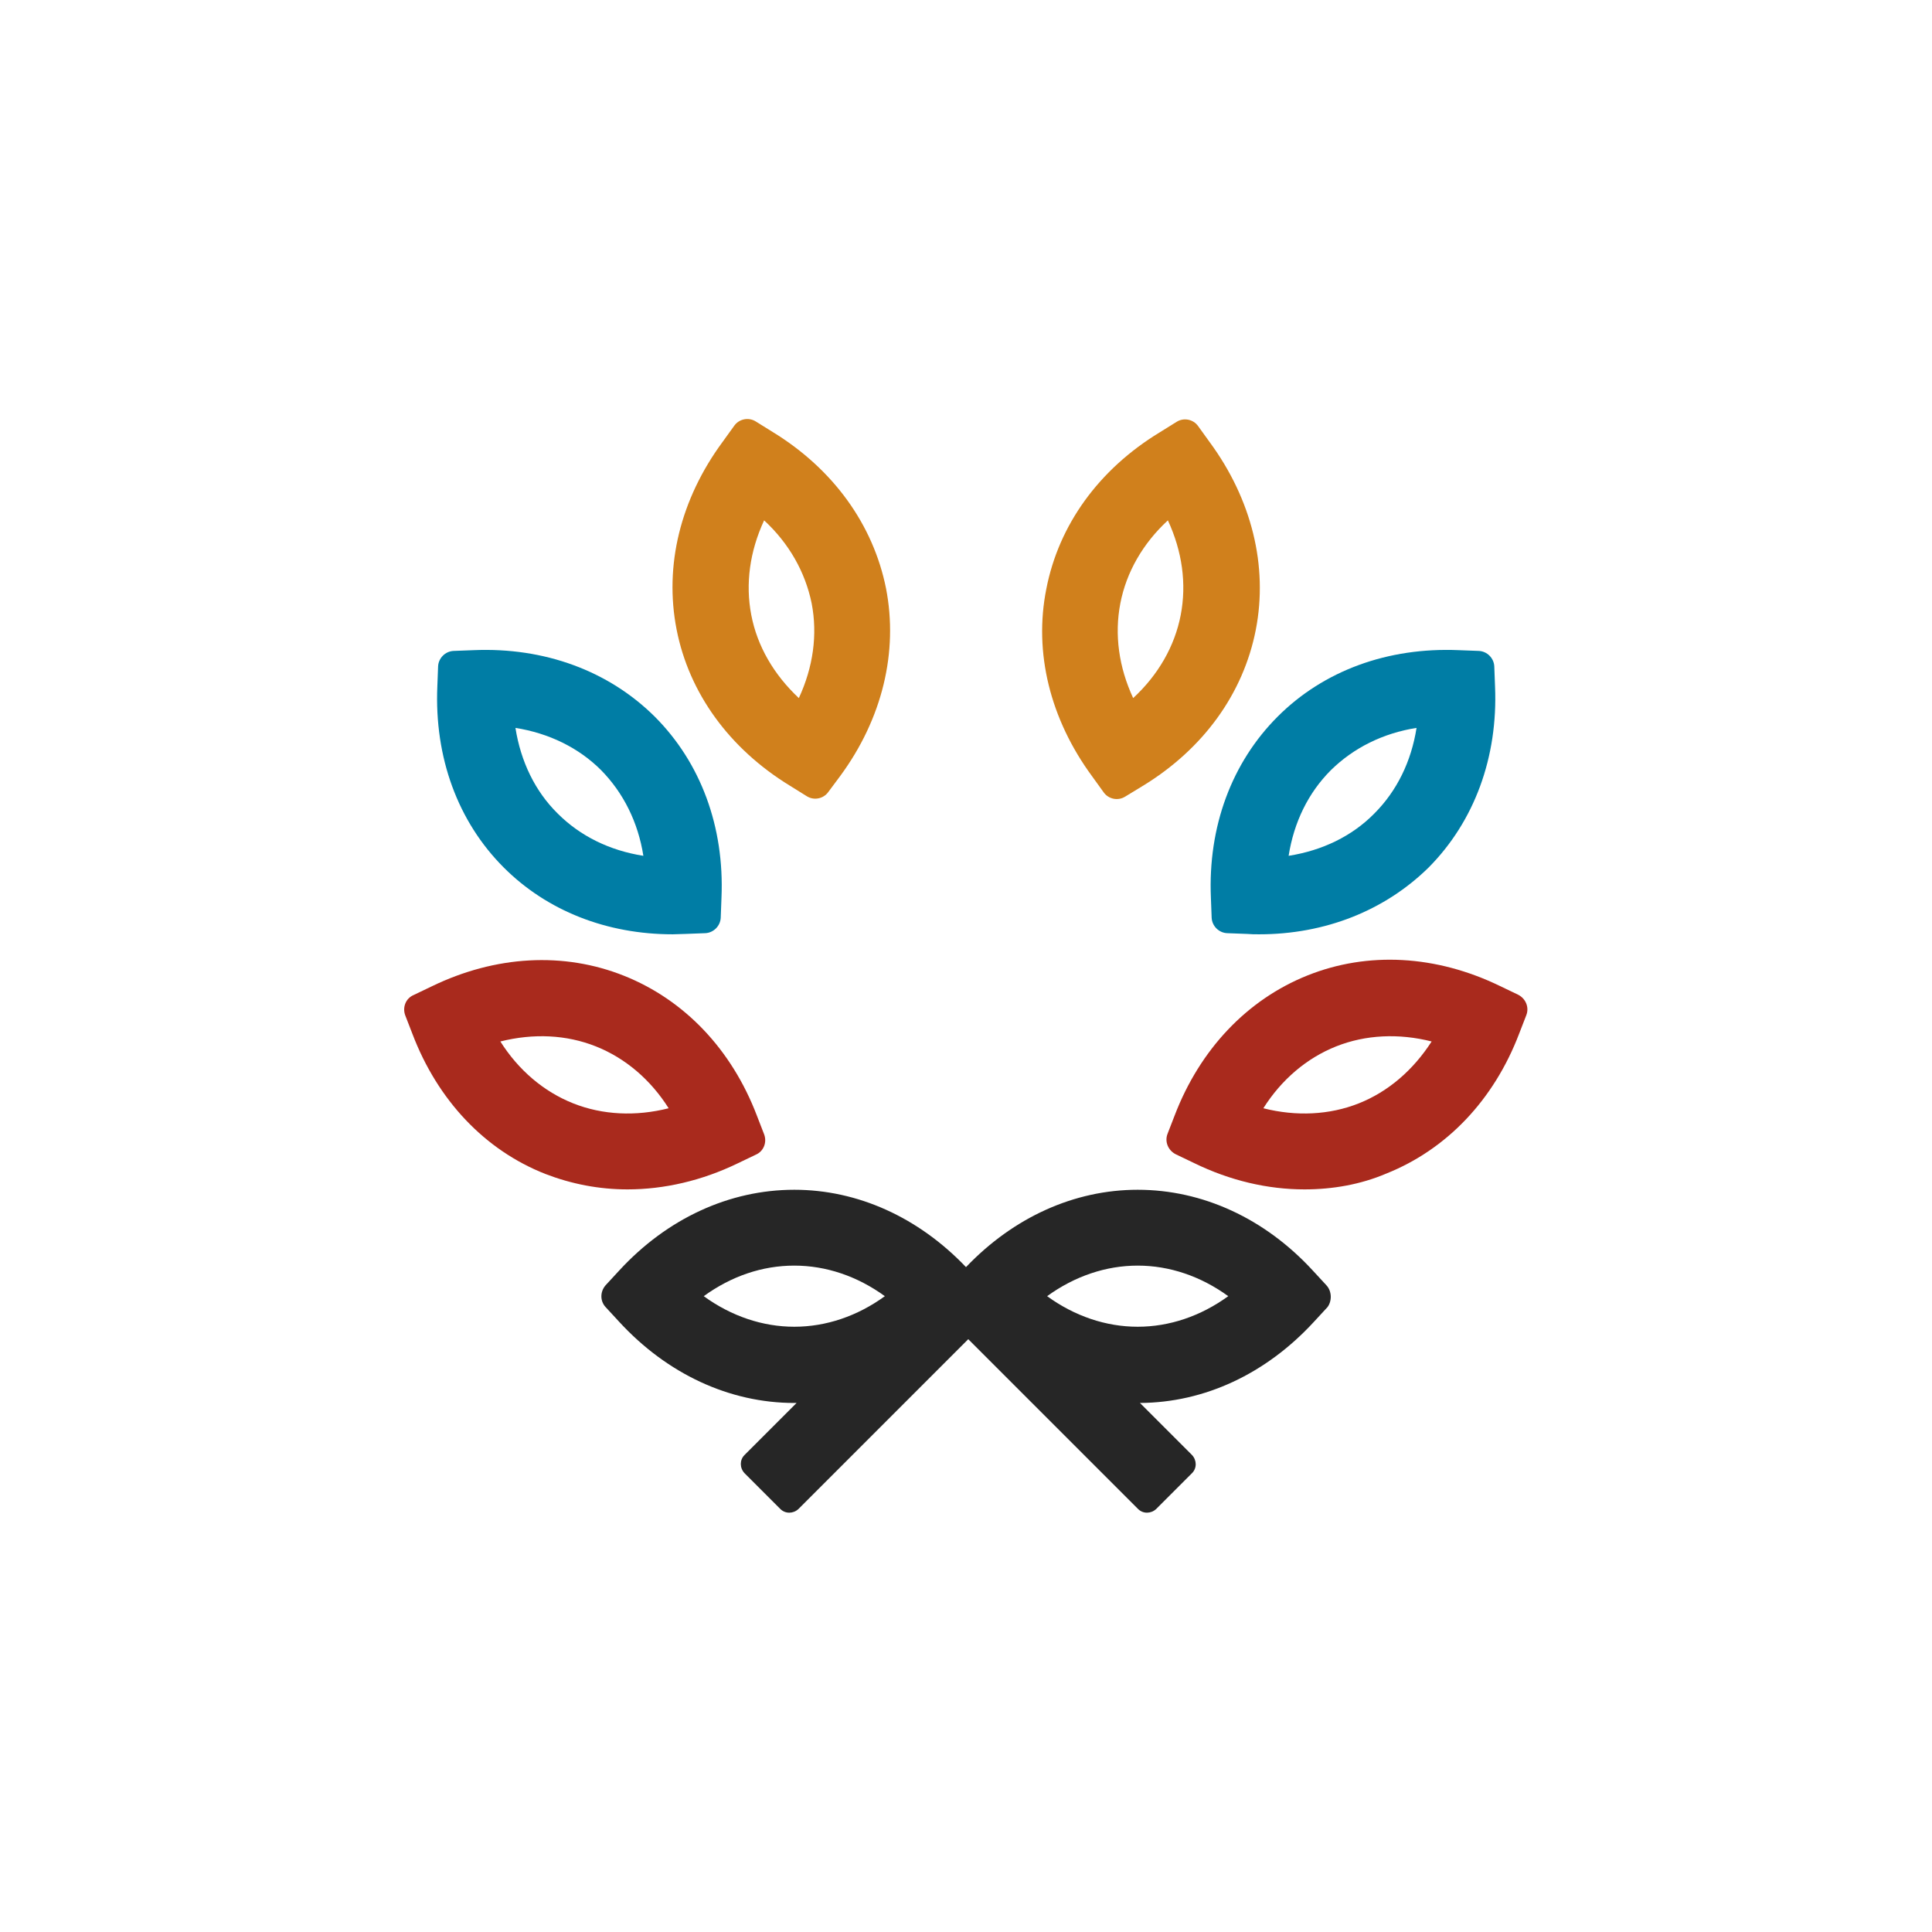 <svg xmlns="http://www.w3.org/2000/svg" xmlns:xlink="http://www.w3.org/1999/xlink" id="Layer_1" x="0px" y="0px" viewBox="0 0 512 512" style="enable-background:new 0 0 512 512;" xml:space="preserve"><style type="text/css">	.st0{fill:#262626;}	.st1{fill:#A92A1D;}	.st2{fill:#007DA5;}	.st3{fill:#D0801C;}	.st4{fill:#196C8E;}	.st5{fill:#FFFFFF;}</style><g>	<g>		<path class="st1" d="M166.3,315.2c-7.5,0-14.8-1.4-21.8-4.1c-16-6.3-28.5-19.5-35.2-37.1l-1.9-4.9c-0.8-2.1,0.1-4.5,2.2-5.4   l4.8-2.3c16.9-8.2,35-9.2,51-2.8c16,6.4,28.5,19.5,35.2,37.1l1.9,4.9c0.8,2.1-0.1,4.5-2.2,5.4l-4.8,2.3   C186,312.9,176,315.2,166.3,315.2z M132.6,276c4.8,7.6,11.5,13.3,19.3,16.4h0c7.8,3.1,16.6,3.5,25.3,1.3   c-4.8-7.6-11.5-13.3-19.3-16.4C150.1,274.2,141.4,273.8,132.6,276z"></path>	</g>	<g>		<path class="st2" d="M178.3,247.6c-17.5,0-33.3-6.2-44.8-17.7c-12.2-12.2-18.4-29.2-17.6-48l0.2-5.3c0.1-2.2,1.9-4,4.1-4.1   l5.3-0.2c18.8-0.8,35.8,5.5,48,17.6c12.2,12.2,18.5,29.2,17.7,48l-0.2,5.3c-0.1,2.2-1.9,4-4.1,4.1l-5.3,0.2   C180.4,247.5,179.4,247.6,178.3,247.6z M136.6,192.9c1.4,8.9,5.2,16.8,11.2,22.7c6,6,13.8,9.8,22.7,11.2   c-1.4-8.9-5.3-16.7-11.2-22.7C153.3,198.1,145.4,194.3,136.6,192.9z"></path>	</g>	<g>		<path class="st3" d="M219.5,209.9c-1.3,1.8-3.8,2.3-5.7,1.1l-4.5-2.8c-16-9.8-26.7-24.5-30-41.4c-3.3-16.9,1-34.5,12.2-49.7   l3.1-4.3c1.3-1.8,3.8-2.3,5.7-1.1l4.5,2.8c16,9.8,26.6,24.5,30,41.4c3.3,16.9-1,34.6-12.1,49.7L219.5,209.9z M202.5,137.9   c-3.8,8.2-5,16.8-3.4,25.1l0,0c1.6,8.3,6,15.8,12.6,22c3.8-8.2,5-16.8,3.4-25.1C213.4,151.6,209.1,144,202.5,137.9z"></path>	</g>	<path class="st0" d="M351.5,340.6l-3.6-3.9c-12.7-13.8-29.2-21.4-46.4-21.4c-16.8,0-32.9,7.3-45.5,20.5  c-12.6-13.2-28.7-20.5-45.5-20.5c-17.2,0-33.7,7.6-46.4,21.4l-3.6,3.9c-1.5,1.7-1.5,4.2,0,5.8l3.6,3.9  c12.7,13.8,29.2,21.5,46.4,21.5c0.2,0,0.4,0,0.6,0l-13.8,13.8c-1.3,1.3-1.3,3.4,0,4.8l9.5,9.5c1.3,1.3,3.4,1.3,4.8,0l45-45l45,45  c1.3,1.3,3.4,1.3,4.8,0l9.5-9.5c1.3-1.3,1.3-3.4,0-4.8l-13.8-13.8c17.1-0.1,33.4-7.7,46.1-21.5l3.6-3.9  C353,344.8,353,342.2,351.5,340.6z M186.5,343.5c7.3-5.3,15.5-8.1,24-8.1c8.4,0,16.7,2.8,24,8.1c-7.3,5.3-15.6,8.1-24,8.1  C202.1,351.6,193.8,348.8,186.5,343.5z M301.5,351.6c-8.4,0-16.7-2.8-24-8.1c7.3-5.3,15.6-8.1,24-8.1c8.4,0,16.7,2.8,24,8.1  C318.2,348.8,309.9,351.6,301.5,351.6z"></path>	<g>		<path class="st1" d="M345.7,315.2c-9.7,0-19.7-2.3-29.3-7l-4.8-2.3c-2-1-3-3.3-2.2-5.4l1.9-4.9c6.7-17.5,19.2-30.7,35.2-37.1   c16-6.4,34.1-5.4,51,2.8l4.8,2.3c2,1,3,3.3,2.2,5.4l-1.9,4.9c-6.7,17.6-19.2,30.7-35.2,37.1h0   C360.6,313.9,353.2,315.2,345.7,315.2z M334.8,293.7c8.7,2.2,17.5,1.8,25.3-1.3h0c7.8-3.1,14.4-8.8,19.3-16.4   c-8.7-2.2-17.5-1.8-25.3,1.3C346.3,280.4,339.6,286.1,334.8,293.7z"></path>	</g>	<g>		<path class="st2" d="M333.7,247.6c-1.1,0-2.1,0-3.2-0.1l-5.3-0.2c-2.2-0.1-4-1.9-4.1-4.1l-0.2-5.3c-0.8-18.8,5.5-35.8,17.7-48   c12.2-12.2,29.2-18.4,48-17.6l5.3,0.2c2.2,0.1,4,1.9,4.1,4.1l0.2,5.3c0.8,18.8-5.5,35.8-17.6,48   C367,241.3,351.2,247.6,333.7,247.6z M375.4,192.9c-8.9,1.4-16.7,5.3-22.7,11.2c-6,6-9.8,13.8-11.2,22.7   c8.9-1.4,16.8-5.2,22.7-11.2C370.2,209.6,374,201.8,375.4,192.9z"></path>	</g>	<g>		<path class="st3" d="M298.2,211.1c-1.9,1.2-4.4,0.7-5.7-1.1l-3.1-4.3c-11.1-15.1-15.5-32.8-12.1-49.7c3.3-16.9,13.9-31.6,30-41.4   l4.5-2.8c1.9-1.2,4.4-0.7,5.7,1.1l3.1,4.3c11.1,15.1,15.5,32.8,12.2,49.7l0,0c-3.3,16.9-13.9,31.6-30,41.4L298.2,211.1z    M309.5,137.9c-6.6,6.1-11,13.7-12.6,22c-1.6,8.3-0.4,16.9,3.4,25.1c6.6-6.1,11-13.7,12.6-22l0,0   C314.5,154.7,313.3,146.1,309.5,137.9z"></path>	</g></g></svg>
